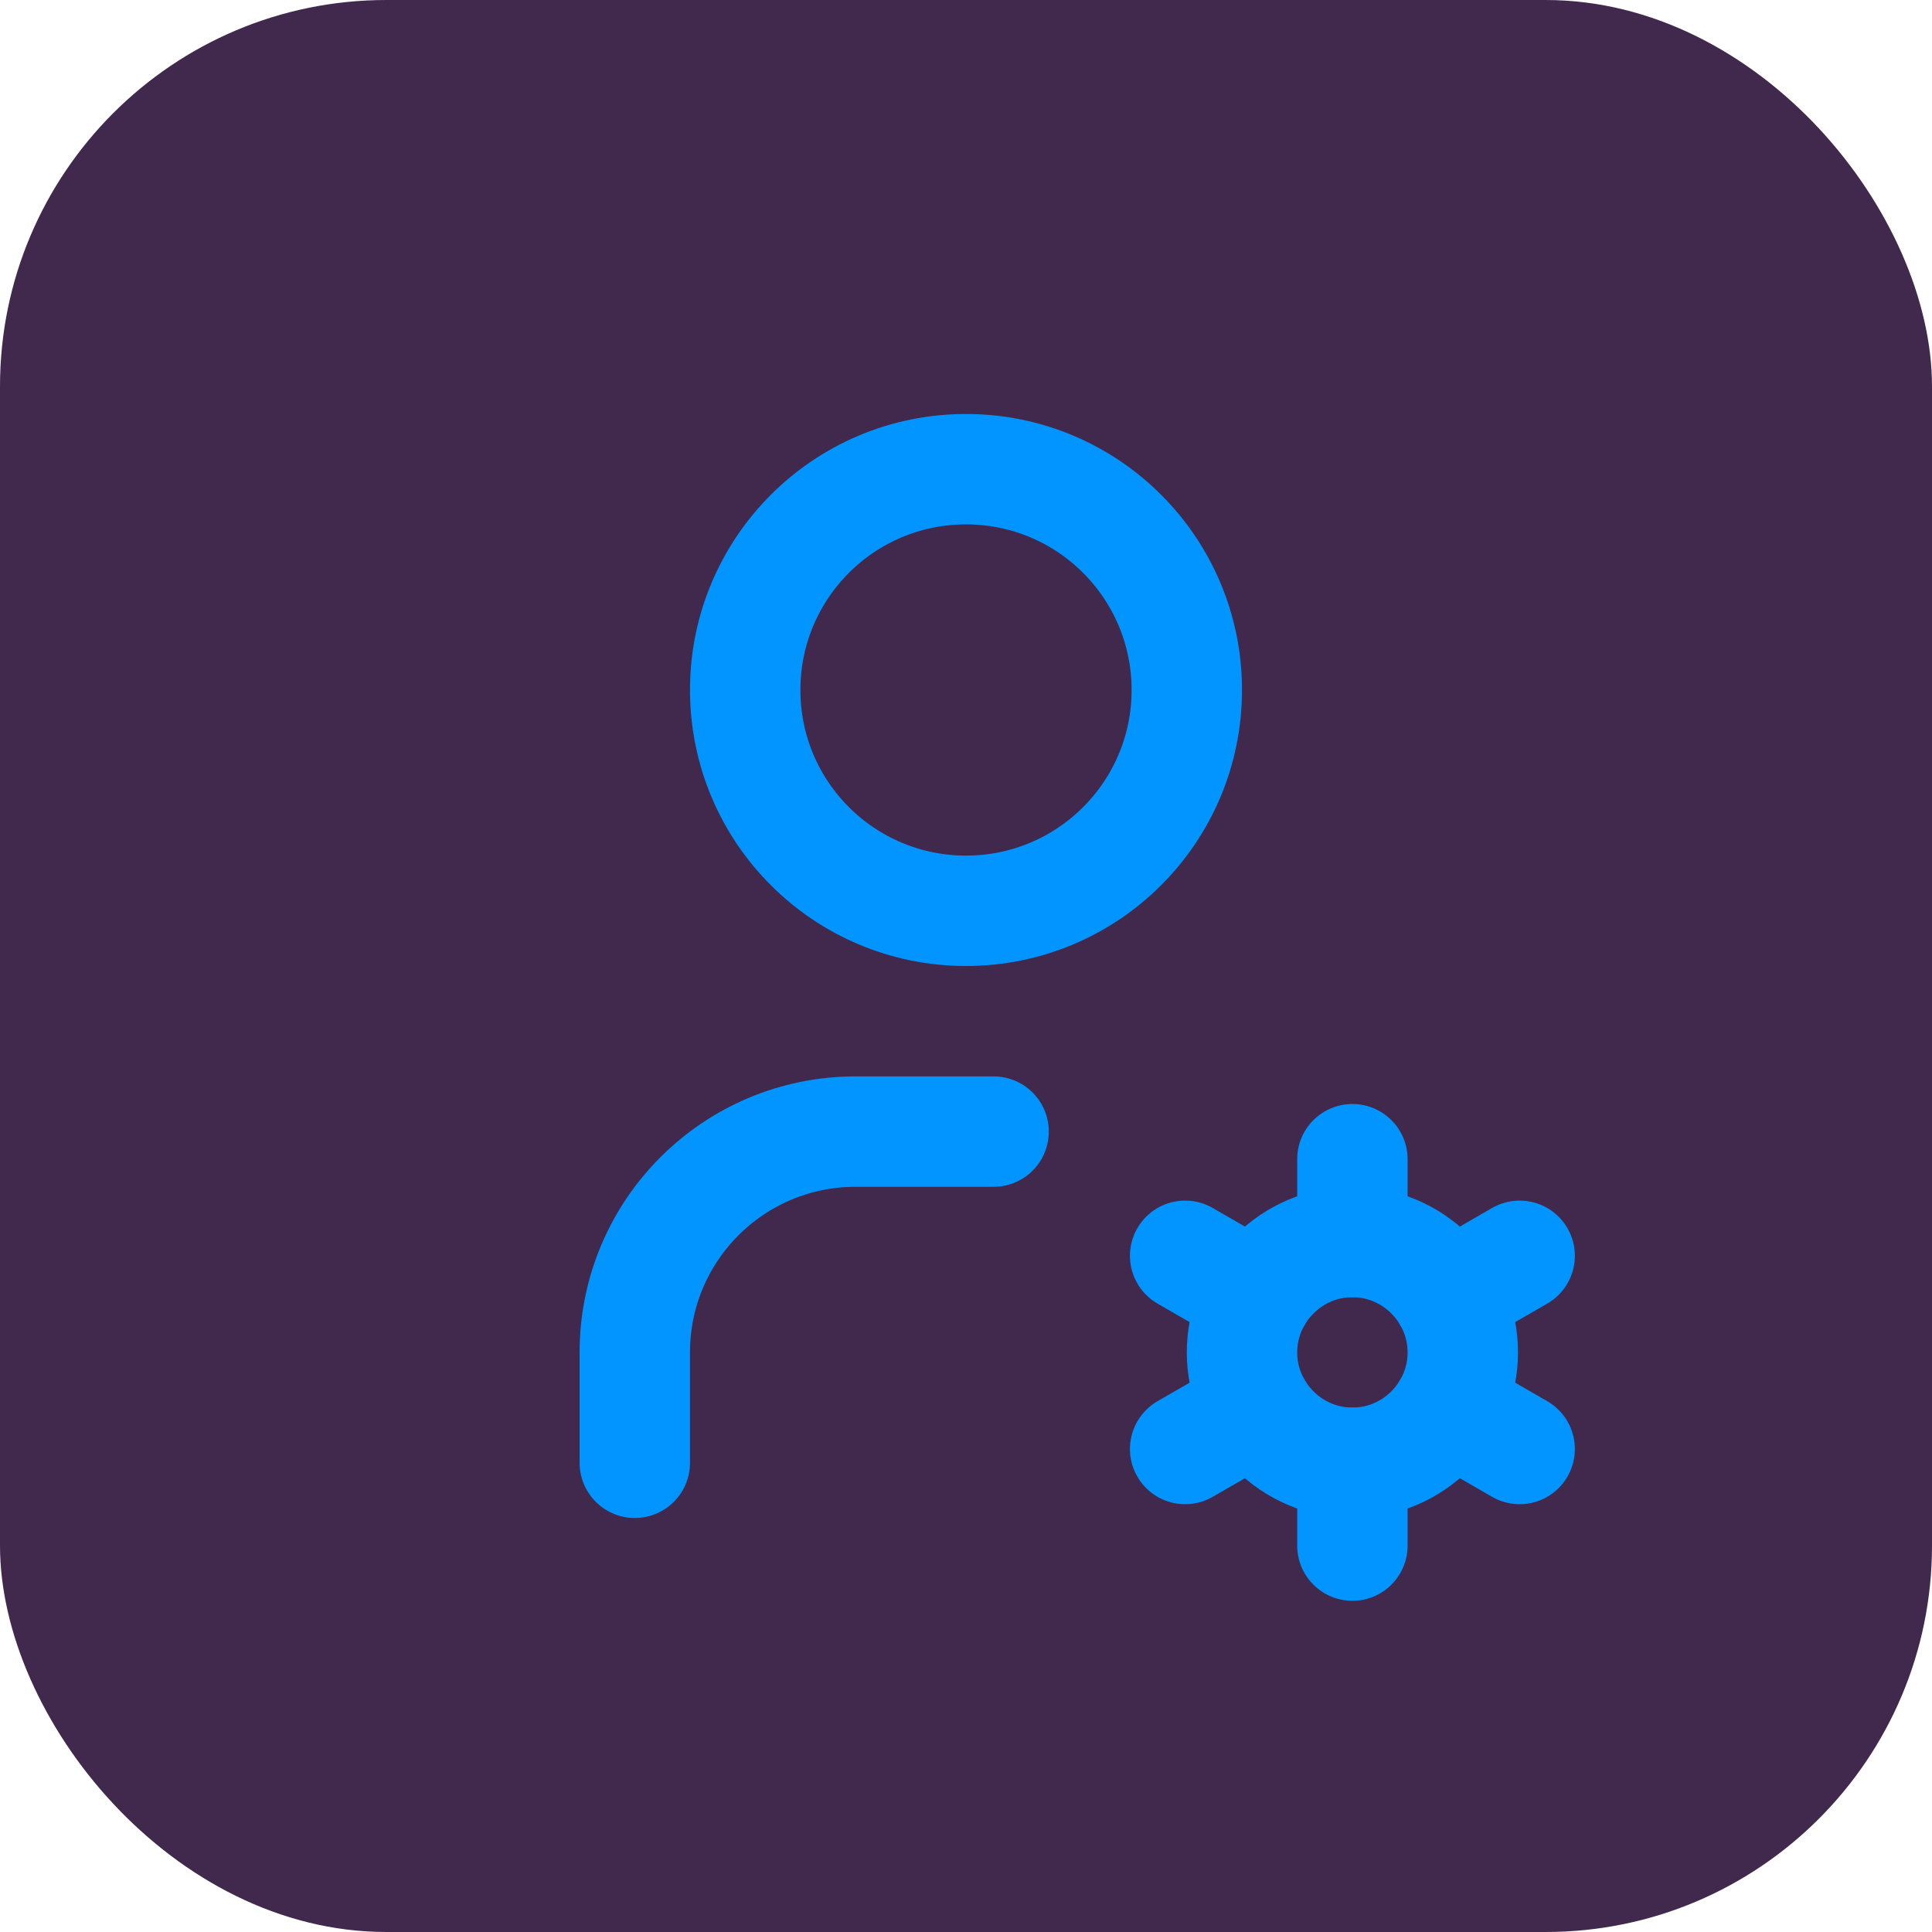 <?xml version="1.0" encoding="UTF-8"?>
<svg xmlns="http://www.w3.org/2000/svg" viewBox="0 0 35 35">
  <defs>
    <style>
      .cls-1, .cls-2 {
        fill: none;
      }

      .cls-1, .cls-3 {
        stroke-width: 0px;
      }

      .cls-2 {
        stroke: #0295ff;
        stroke-linecap: round;
        stroke-linejoin: round;
        stroke-width: 2px;
      }

      .cls-3 {
        fill: #41284d;
      }
    </style>
  </defs>
  <g id="Layer_2" data-name="Layer 2">
    <rect class="cls-3" width="35" height="35" rx="7" ry="7"/>
  </g>
  <g id="Layer_1" data-name="Layer 1">
    <g>
      <path class="cls-1" d="m5.5,5.5h24v24H5.5V5.5Z"/>
      <path class="cls-2" d="m13.5,12.5c0,2.21,1.79,4,4,4s4-1.79,4-4-1.79-4-4-4-4,1.79-4,4"/>
      <path class="cls-2" d="m11.5,26.5v-2c0-2.21,1.79-4,4-4h2.5"/>
      <path class="cls-2" d="m22.5,24.5c0,1.1.9,2,2,2s2-.9,2-2-.9-2-2-2-2,.9-2,2"/>
      <path class="cls-2" d="m24.5,21v1.5"/>
      <path class="cls-2" d="m24.5,26.5v1.5"/>
      <path class="cls-2" d="m27.53,22.75l-1.3.75"/>
      <path class="cls-2" d="m22.77,25.5l-1.3.75"/>
      <path class="cls-2" d="m21.47,22.75l1.3.75"/>
      <path class="cls-2" d="m26.23,25.5l1.3.75"/>
    </g>
  </g>
</svg>